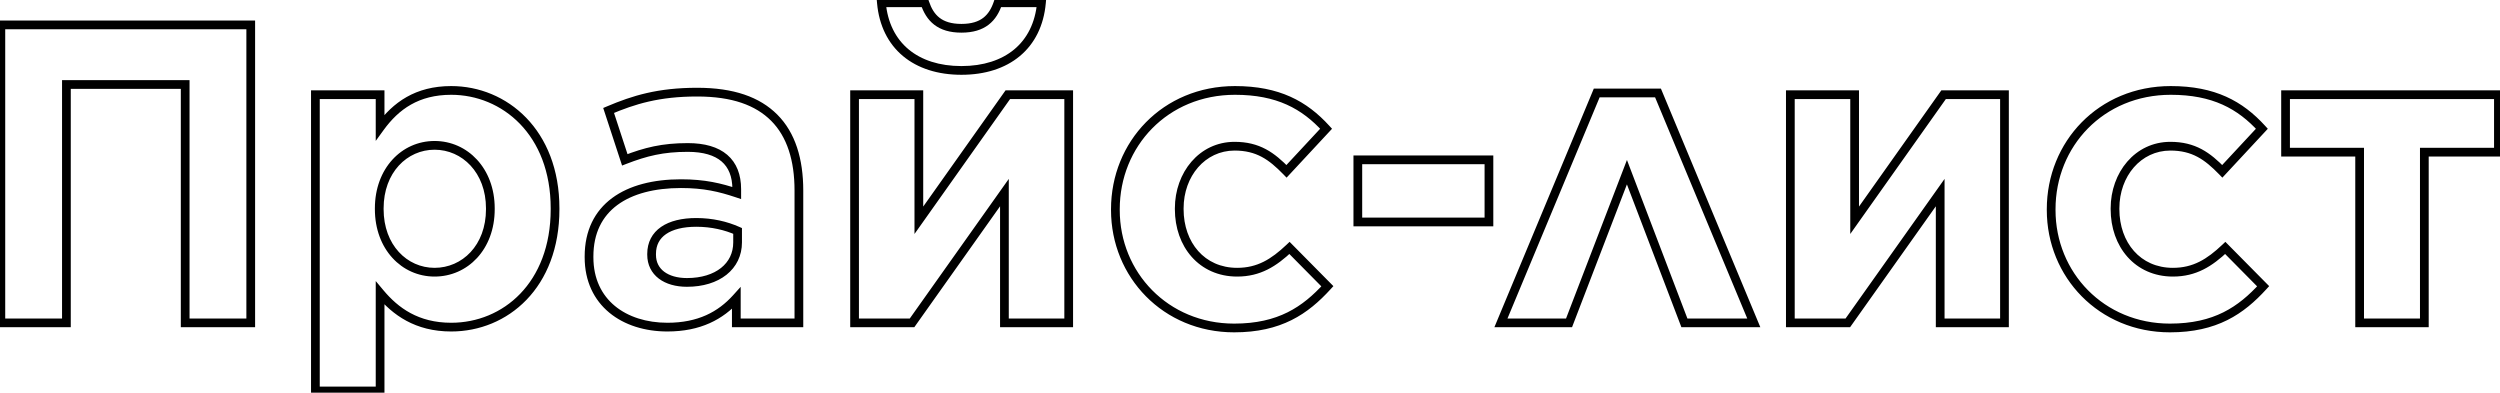 <?xml version="1.0" encoding="UTF-8"?> <svg xmlns="http://www.w3.org/2000/svg" width="573" height="90" viewBox="0 0 573 90" fill="none"> <path d="M0.196 74H-0.804V75H0.196V74ZM15.221 74V75H16.221V74H15.221ZM15.221 19.361V18.361H14.221V19.361H15.221ZM42.443 19.361H43.443V18.361H42.443V19.361ZM42.443 74H41.443V75H42.443V74ZM57.469 74V75H58.469V74H57.469ZM57.469 5.702H58.469V4.702H57.469V5.702ZM0.196 5.702V4.702H-0.804V5.702H0.196ZM0.196 75H15.221V73H0.196V75ZM16.221 74V19.361H14.221V74H16.221ZM15.221 20.361H42.443V18.361H15.221V20.361ZM41.443 19.361V74H43.443V19.361H41.443ZM42.443 75H57.469V73H42.443V75ZM58.469 74V5.702H56.469V74H58.469ZM57.469 4.702H0.196V6.702H57.469V4.702ZM-0.804 5.702V74H1.196V5.702H-0.804ZM72.288 89.611H71.288V90.611H72.288V89.611ZM87.118 89.611V90.611H88.118V89.611H87.118ZM87.118 67.17L87.885 66.528L86.118 64.418V67.17H87.118ZM87.118 29.216H86.118V32.297L87.927 29.803L87.118 29.216ZM87.118 21.703H88.118V20.703H87.118V21.703ZM72.288 21.703V20.703H71.288V21.703H72.288ZM72.288 90.611H87.118V88.611H72.288V90.611ZM88.118 89.611V67.17H86.118V89.611H88.118ZM86.351 67.812C89.996 72.166 95.134 75.976 103.412 75.976V73.976C95.885 73.976 91.265 70.566 87.885 66.528L86.351 67.812ZM103.412 75.976C109.868 75.976 116.083 73.483 120.683 68.705C125.287 63.923 128.219 56.907 128.219 47.949H126.219C126.219 56.456 123.443 62.954 119.242 67.318C115.036 71.687 109.348 73.976 103.412 73.976V75.976ZM128.219 47.949V47.754H126.219V47.949H128.219ZM128.219 47.754C128.219 29.768 116.191 19.727 103.412 19.727V21.727C115.026 21.727 126.219 30.811 126.219 47.754H128.219ZM103.412 19.727C95.223 19.727 90.067 23.449 86.309 28.629L87.927 29.803C91.39 25.031 95.99 21.727 103.412 21.727V19.727ZM88.118 29.216V21.703H86.118V29.216H88.118ZM87.118 20.703H72.288V22.703H87.118V20.703ZM71.288 21.703V89.611H73.288V21.703H71.288ZM99.607 61.389C93.316 61.389 87.923 56.168 87.923 47.949H85.923C85.923 57.097 92.044 63.389 99.607 63.389V61.389ZM87.923 47.949V47.754H85.923V47.949H87.923ZM87.923 47.754C87.923 39.535 93.316 34.314 99.607 34.314V32.314C92.044 32.314 85.923 38.606 85.923 47.754H87.923ZM99.607 34.314C105.908 34.314 111.388 39.545 111.388 47.754H113.388C113.388 38.595 107.161 32.314 99.607 32.314V34.314ZM111.388 47.754V47.949H113.388V47.754H111.388ZM111.388 47.949C111.388 56.251 105.912 61.389 99.607 61.389V63.389C107.156 63.389 113.388 57.21 113.388 47.949H111.388ZM168.764 68.341H169.764V65.74L168.022 67.671L168.764 68.341ZM168.764 74H167.764V75H168.764V74ZM183.107 74V75H184.107V74H183.107ZM177.448 26.972L176.741 27.679L176.741 27.679L177.448 26.972ZM139.493 25.313L139.103 24.392L138.257 24.751L138.543 25.625L139.493 25.313ZM143.201 36.631L142.251 36.943L142.579 37.945L143.563 37.563L143.201 36.631ZM168.862 44.242L168.545 45.19L169.862 45.629V44.242H168.862ZM169.057 52.925H170.057V52.275L169.463 52.011L169.057 52.925ZM152.958 75.976C160.563 75.976 165.71 73.218 169.507 69.011L168.022 67.671C164.598 71.465 159.988 73.976 152.958 73.976V75.976ZM167.764 68.341V74H169.764V68.341H167.764ZM168.764 75H183.107V73H168.764V75ZM184.107 74V43.656H182.107V74H184.107ZM184.107 43.656C184.107 36.481 182.313 30.423 178.155 26.265L176.741 27.679C180.388 31.326 182.107 36.781 182.107 43.656H184.107ZM178.155 26.265C174.1 22.21 168.146 20.118 159.788 20.118V22.118C167.821 22.118 173.185 24.123 176.741 27.679L178.155 26.265ZM159.788 20.118C150.743 20.118 144.95 21.915 139.103 24.392L139.884 26.234C145.55 23.833 151.075 22.118 159.788 22.118V20.118ZM138.543 25.625L142.251 36.943L144.151 36.32L140.444 25.002L138.543 25.625ZM143.563 37.563C148.254 35.744 152.034 34.802 157.641 34.802V32.802C151.736 32.802 147.71 33.81 142.84 35.699L143.563 37.563ZM157.641 34.802C161.219 34.802 163.753 35.604 165.381 37C166.983 38.373 167.862 40.451 167.862 43.363H169.862C169.862 40.031 168.838 37.329 166.683 35.482C164.555 33.658 161.478 32.802 157.641 32.802V34.802ZM167.862 43.363V44.242H169.862V43.363H167.862ZM169.178 43.293C165.3 42 161.581 41.095 156.08 41.095V43.095C161.312 43.095 164.813 43.946 168.545 45.19L169.178 43.293ZM156.08 41.095C149.76 41.095 144.253 42.461 140.301 45.389C136.305 48.35 134.005 52.831 134.005 58.779H136.005C136.005 53.41 138.048 49.548 141.491 46.996C144.978 44.413 150.009 43.095 156.08 43.095V41.095ZM134.005 58.779V58.974H136.005V58.779H134.005ZM134.005 58.974C134.005 64.478 136.152 68.766 139.649 71.66C143.122 74.536 147.853 75.976 152.958 75.976V73.976C148.209 73.976 143.963 72.635 140.924 70.12C137.908 67.623 136.005 63.91 136.005 58.974H134.005ZM157.446 63.731C155.206 63.731 153.415 63.181 152.21 62.264C151.034 61.37 150.348 60.08 150.348 58.389H148.348C148.348 60.698 149.321 62.58 150.999 63.856C152.648 65.11 154.906 65.731 157.446 65.731V63.731ZM150.348 58.389V58.194H148.348V58.389H150.348ZM150.348 58.194C150.348 56.173 151.168 54.679 152.66 53.651C154.199 52.589 156.534 51.974 159.593 51.974V49.974C156.31 49.974 153.522 50.627 151.524 52.004C149.479 53.415 148.348 55.531 148.348 58.194H150.348ZM159.593 51.974C163.059 51.974 166.14 52.723 168.651 53.839L169.463 52.011C166.705 50.785 163.347 49.974 159.593 49.974V51.974ZM168.057 52.925V55.559H170.057V52.925H168.057ZM168.057 55.559C168.057 57.985 167.051 59.99 165.263 61.411C163.457 62.848 160.792 63.731 157.446 63.731V65.731C161.126 65.731 164.266 64.76 166.508 62.977C168.77 61.178 170.057 58.598 170.057 55.559H168.057ZM195.868 74H194.868V75H195.868V74ZM209.04 74V75H209.557L209.856 74.579L209.04 74ZM230.213 44.144H231.213V41.005L229.397 43.566L230.213 44.144ZM230.213 74H229.213V75H230.213V74ZM244.946 74V75H245.946V74H244.946ZM244.946 21.703H245.946V20.703H244.946V21.703ZM230.993 21.703V20.703H230.476L230.177 21.125L230.993 21.703ZM210.601 50.486H209.601V53.627L211.417 51.064L210.601 50.486ZM210.601 21.703H211.601V20.703H210.601V21.703ZM195.868 21.703V20.703H194.868V21.703H195.868ZM238.701 0.628L239.697 0.717L239.794 -0.372H238.701V0.628ZM228.749 0.628V-0.372H228.028L227.8 0.312L228.749 0.628ZM211.967 0.628L212.916 0.312L212.688 -0.372H211.967V0.628ZM202.015 0.628V-0.372H200.922L201.019 0.717L202.015 0.628ZM195.868 75H209.04V73H195.868V75ZM209.856 74.579L231.028 44.722L229.397 43.566L208.225 73.421L209.856 74.579ZM229.213 44.144V74H231.213V44.144H229.213ZM230.213 75H244.946V73H230.213V75ZM245.946 74V21.703H243.946V74H245.946ZM244.946 20.703H230.993V22.703H244.946V20.703ZM230.177 21.125L209.785 49.908L211.417 51.064L231.809 22.281L230.177 21.125ZM211.601 50.486V21.703H209.601V50.486H211.601ZM210.601 20.703H195.868V22.703H210.601V20.703ZM194.868 21.703V74H196.868V21.703H194.868ZM220.358 17.142C225.755 17.142 230.366 15.678 233.756 12.848C237.157 10.01 239.238 5.873 239.697 0.717L237.705 0.54C237.286 5.238 235.416 8.858 232.475 11.313C229.523 13.776 225.401 15.142 220.358 15.142V17.142ZM238.701 -0.372H228.749V1.628H238.701V-0.372ZM227.8 0.312C227.253 1.955 226.489 3.218 225.37 4.08C224.259 4.937 222.686 5.482 220.358 5.482V7.482C223.006 7.482 225.044 6.857 226.591 5.665C228.131 4.478 229.075 2.814 229.698 0.945L227.8 0.312ZM220.358 5.482C218.03 5.482 216.458 4.937 215.346 4.08C214.227 3.218 213.464 1.955 212.916 0.312L211.019 0.945C211.642 2.814 212.585 4.478 214.125 5.665C215.673 6.857 217.71 7.482 220.358 7.482V5.482ZM211.967 -0.372H202.015V1.628H211.967V-0.372ZM201.019 0.717C201.479 5.873 203.56 10.01 206.96 12.848C210.351 15.678 214.961 17.142 220.358 17.142V15.142C215.315 15.142 211.194 13.776 208.242 11.313C205.3 8.858 203.43 5.238 203.011 0.54L201.019 0.717ZM304.235 65.609L304.974 66.283L305.614 65.581L304.946 64.906L304.235 65.609ZM295.552 56.828L296.263 56.125L295.575 55.429L294.865 56.101L295.552 56.828ZM294.869 39.266L294.152 39.963L294.885 40.717L295.601 39.947L294.869 39.266ZM303.943 29.509L304.675 30.19L305.302 29.516L304.682 28.835L303.943 29.509ZM282.868 76.171C288.222 76.171 292.452 75.143 296.01 73.371C299.562 71.601 302.389 69.116 304.974 66.283L303.497 64.935C301.008 67.663 298.372 69.959 295.118 71.58C291.871 73.198 287.953 74.171 282.868 74.171V76.171ZM304.946 64.906L296.263 56.125L294.841 57.531L303.524 66.312L304.946 64.906ZM294.865 56.101C291.342 59.433 288.163 61.389 283.551 61.389V63.389C288.891 63.389 292.541 61.053 296.239 57.554L294.865 56.101ZM283.551 61.389C279.781 61.389 276.738 59.921 274.627 57.542C272.506 55.152 271.281 51.789 271.281 47.949H269.281C269.281 52.208 270.642 56.064 273.131 58.87C275.63 61.686 279.222 63.389 283.551 63.389V61.389ZM271.281 47.949V47.754H269.281V47.949H271.281ZM271.281 47.754C271.281 40.363 276.231 34.509 282.965 34.509V32.509C274.87 32.509 269.281 39.534 269.281 47.754H271.281ZM282.965 34.509C285.496 34.509 287.455 35.035 289.179 35.953C290.921 36.88 292.47 38.233 294.152 39.963L295.586 38.568C293.853 36.786 292.133 35.26 290.119 34.187C288.086 33.105 285.801 32.509 282.965 32.509V34.509ZM295.601 39.947L304.675 30.19L303.21 28.828L294.136 38.584L295.601 39.947ZM304.682 28.835C299.523 23.17 293.208 19.727 283.063 19.727V21.727C292.627 21.727 298.411 24.919 303.203 30.182L304.682 28.835ZM283.063 19.727C266.493 19.727 254.646 32.485 254.646 47.949H256.646C256.646 33.557 267.63 21.727 283.063 21.727V19.727ZM254.646 47.949V48.144H256.646V47.949H254.646ZM254.646 48.144C254.646 63.515 266.595 76.171 282.868 76.171V74.171C267.723 74.171 256.646 62.434 256.646 48.144H254.646ZM311.214 50.876H310.214V51.876H311.214V50.876ZM341.265 50.876V51.876H342.265V50.876H341.265ZM341.265 36.631H342.265V35.631H341.265V36.631ZM311.214 36.631V35.631H310.214V36.631H311.214ZM311.214 51.876H341.265V49.876H311.214V51.876ZM342.265 50.876V36.631H340.265V50.876H342.265ZM341.265 35.631H311.214V37.631H341.265V35.631ZM310.214 36.631V50.876H312.214V36.631H310.214ZM380.016 21.313L380.939 20.928L380.682 20.313H380.016V21.313ZM365.966 21.313V20.313H365.299L365.043 20.928L365.966 21.313ZM344.013 74L343.09 73.615L342.513 75H344.013V74ZM359.624 74V75H360.311L360.557 74.359L359.624 74ZM372.893 39.461L373.828 39.104L372.897 36.663L371.96 39.102L372.893 39.461ZM386.065 74L385.131 74.356L385.376 75H386.065V74ZM401.969 74V75H403.469L402.892 73.615L401.969 74ZM380.016 20.313H365.966V22.313H380.016V20.313ZM365.043 20.928L343.09 73.615L344.936 74.385L366.889 21.698L365.043 20.928ZM344.013 75H359.624V73H344.013V75ZM360.557 74.359L373.827 39.819L371.96 39.102L358.69 73.641L360.557 74.359ZM371.959 39.817L385.131 74.356L386.999 73.644L373.828 39.104L371.959 39.817ZM386.065 75H401.969V73H386.065V75ZM402.892 73.615L380.939 20.928L379.093 21.698L401.046 74.385L402.892 73.615ZM410.348 74H409.348V75H410.348V74ZM423.52 74V75H424.037L424.336 74.579L423.52 74ZM444.692 44.144H445.692V41.005L443.877 43.566L444.692 44.144ZM444.692 74H443.692V75H444.692V74ZM459.425 74V75H460.425V74H459.425ZM459.425 21.703H460.425V20.703H459.425V21.703ZM445.473 21.703V20.703H444.956L444.657 21.125L445.473 21.703ZM425.081 50.486H424.081V53.627L425.897 51.064L425.081 50.486ZM425.081 21.703H426.081V20.703H425.081V21.703ZM410.348 21.703V20.703H409.348V21.703H410.348ZM410.348 75H423.52V73H410.348V75ZM424.336 74.579L445.508 44.722L443.877 43.566L422.704 73.421L424.336 74.579ZM443.692 44.144V74H445.692V44.144H443.692ZM444.692 75H459.425V73H444.692V75ZM460.425 74V21.703H458.425V74H460.425ZM459.425 20.703H445.473V22.703H459.425V20.703ZM444.657 21.125L424.265 49.908L425.897 51.064L446.289 22.281L444.657 21.125ZM426.081 50.486V21.703H424.081V50.486H426.081ZM425.081 20.703H410.348V22.703H425.081V20.703ZM409.348 21.703V74H411.348V21.703H409.348ZM518.715 65.609L519.454 66.283L520.094 65.581L519.426 64.906L518.715 65.609ZM510.032 56.828L510.743 56.125L510.055 55.429L509.344 56.101L510.032 56.828ZM509.349 39.266L508.632 39.963L509.365 40.717L510.081 39.947L509.349 39.266ZM518.422 29.509L519.155 30.19L519.781 29.516L519.162 28.835L518.422 29.509ZM497.348 76.171C502.702 76.171 506.932 75.143 510.49 73.371C514.041 71.601 516.869 69.116 519.454 66.283L517.976 64.935C515.488 67.663 512.851 69.959 509.598 71.58C506.35 73.198 502.433 74.171 497.348 74.171V76.171ZM519.426 64.906L510.743 56.125L509.32 57.531L518.004 66.312L519.426 64.906ZM509.344 56.101C505.822 59.433 502.642 61.389 498.031 61.389V63.389C503.371 63.389 507.021 61.053 510.719 57.554L509.344 56.101ZM498.031 61.389C494.261 61.389 491.218 59.921 489.107 57.542C486.986 55.152 485.761 51.789 485.761 47.949H483.761C483.761 52.208 485.122 56.064 487.611 58.87C490.11 61.686 493.702 63.389 498.031 63.389V61.389ZM485.761 47.949V47.754H483.761V47.949H485.761ZM485.761 47.754C485.761 40.363 490.71 34.509 497.445 34.509V32.509C489.349 32.509 483.761 39.534 483.761 47.754H485.761ZM497.445 34.509C499.976 34.509 501.935 35.035 503.659 35.953C505.401 36.88 506.949 38.233 508.632 39.963L510.066 38.568C508.333 36.786 506.613 35.26 504.599 34.187C502.566 33.105 500.281 32.509 497.445 32.509V34.509ZM510.081 39.947L519.155 30.19L517.69 28.828L508.616 38.584L510.081 39.947ZM519.162 28.835C514.002 23.17 507.688 19.727 497.543 19.727V21.727C507.107 21.727 512.89 24.919 517.683 30.182L519.162 28.835ZM497.543 19.727C480.973 19.727 469.126 32.485 469.126 47.949H471.126C471.126 33.557 482.11 21.727 497.543 21.727V19.727ZM469.126 47.949V48.144H471.126V47.949H469.126ZM469.126 48.144C469.126 63.515 481.075 76.171 497.348 76.171V74.171C482.203 74.171 471.126 62.434 471.126 48.144H469.126ZM540.828 74H539.828V75H540.828V74ZM555.659 74V75H556.659V74H555.659ZM555.659 34.875V33.875H554.659V34.875H555.659ZM572.636 34.875V35.875H573.636V34.875H572.636ZM572.636 21.703H573.636V20.703H572.636V21.703ZM523.851 21.703V20.703H522.851V21.703H523.851ZM523.851 34.875H522.851V35.875H523.851V34.875ZM540.828 34.875H541.828V33.875H540.828V34.875ZM540.828 75H555.659V73H540.828V75ZM556.659 74V34.875H554.659V74H556.659ZM555.659 35.875H572.636V33.875H555.659V35.875ZM573.636 34.875V21.703H571.636V34.875H573.636ZM572.636 20.703H523.851V22.703H572.636V20.703ZM522.851 21.703V34.875H524.851V21.703H522.851ZM523.851 35.875H540.828V33.875H523.851V35.875ZM539.828 34.875V74H541.828V34.875H539.828Z" fill="black"></path> </svg> 